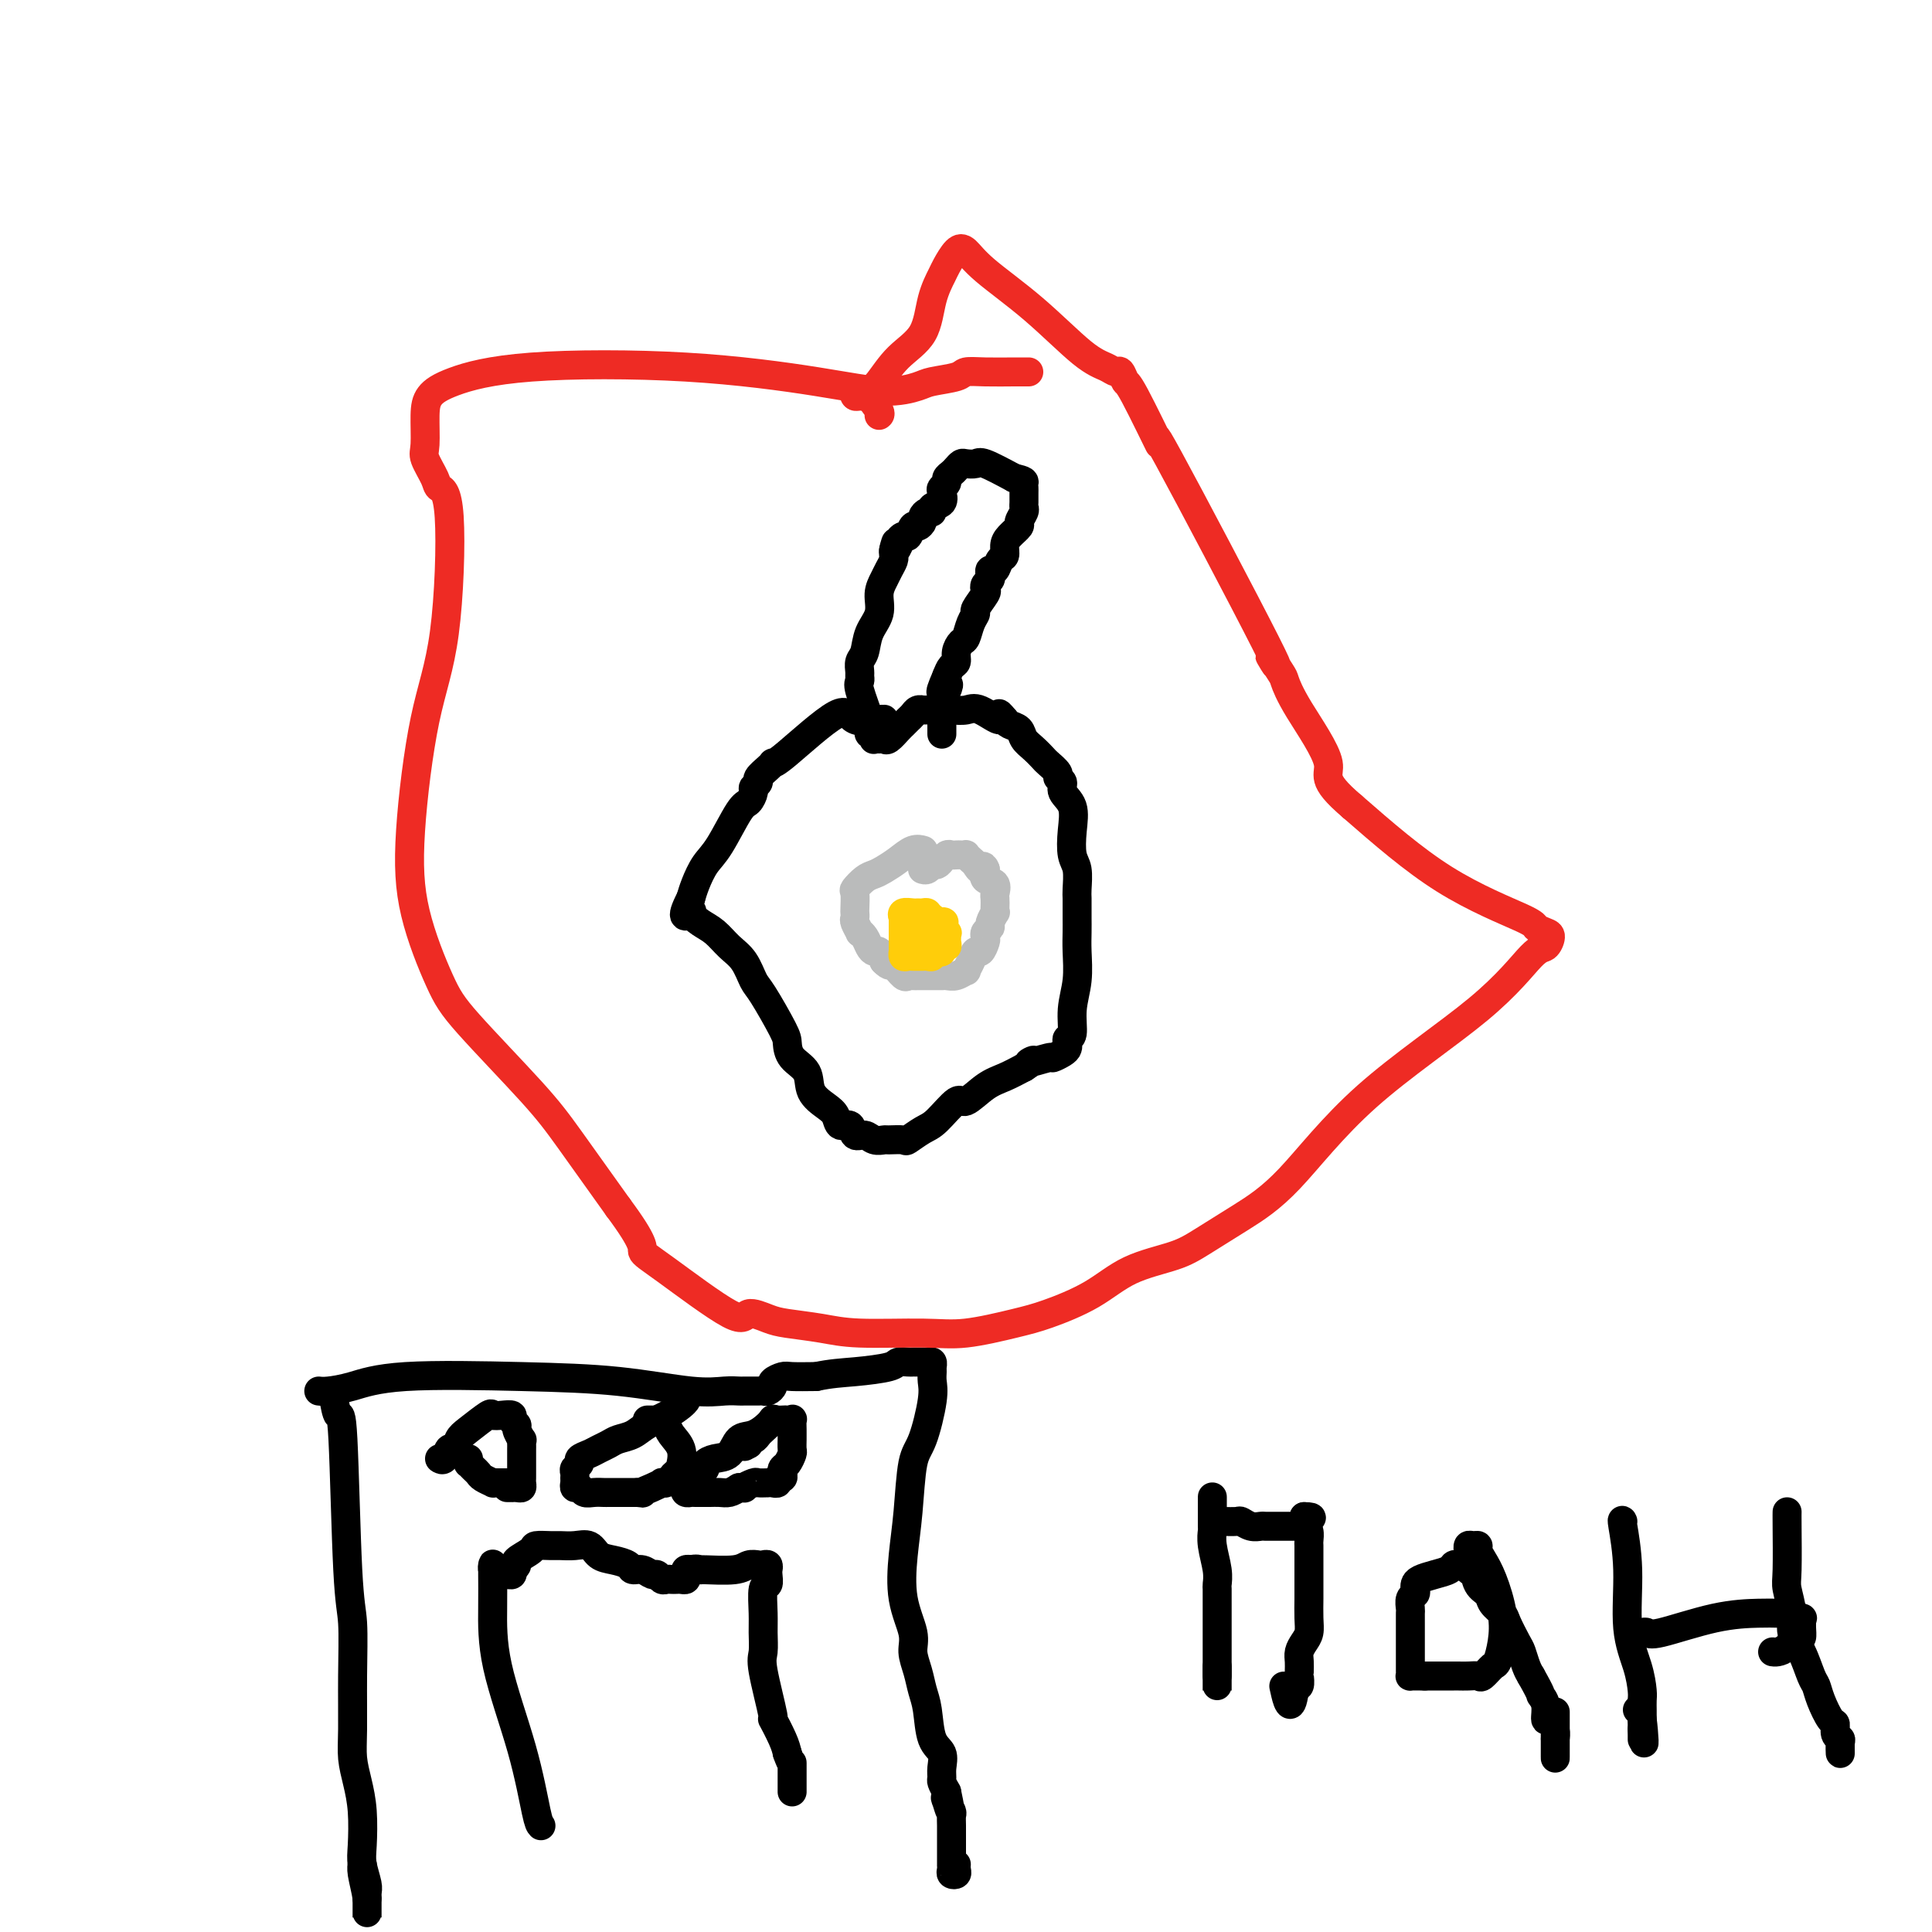<svg viewBox='0 0 400 400' version='1.1' xmlns='http://www.w3.org/2000/svg' xmlns:xlink='http://www.w3.org/1999/xlink'><g fill='none' stroke='#000000' stroke-width='6' stroke-linecap='round' stroke-linejoin='round'><path d='M183,149c0.097,-0.091 0.194,-0.182 -1,0c-1.194,0.182 -3.678,0.637 -5,0c-1.322,-0.637 -1.480,-2.365 -4,-1c-2.520,1.365 -7.401,5.822 -10,8c-2.599,2.178 -2.916,2.075 -3,2c-0.084,-0.075 0.065,-0.122 0,0c-0.065,0.122 -0.342,0.413 -1,1c-0.658,0.587 -1.696,1.471 -2,2c-0.304,0.529 0.124,0.703 0,1c-0.124,0.297 -0.802,0.716 -1,1c-0.198,0.284 0.085,0.434 0,1c-0.085,0.566 -0.537,1.548 -1,2c-0.463,0.452 -0.936,0.375 -2,2c-1.064,1.625 -2.718,4.951 -4,7c-1.282,2.049 -2.191,2.821 -3,4c-0.809,1.179 -1.517,2.765 -2,4c-0.483,1.235 -0.742,2.117 -1,3'/><path d='M143,186c-2.608,5.038 -0.627,3.632 0,3c0.627,-0.632 -0.099,-0.491 0,0c0.099,0.491 1.024,1.333 2,2c0.976,0.667 2.002,1.161 3,2c0.998,0.839 1.966,2.025 3,3c1.034,0.975 2.133,1.741 3,3c0.867,1.259 1.501,3.012 2,4c0.499,0.988 0.863,1.211 2,3c1.137,1.789 3.048,5.143 4,7c0.952,1.857 0.944,2.216 1,3c0.056,0.784 0.176,1.991 1,3c0.824,1.009 2.352,1.820 3,3c0.648,1.180 0.415,2.731 1,4c0.585,1.269 1.987,2.257 3,3c1.013,0.743 1.636,1.242 2,2c0.364,0.758 0.467,1.776 1,2c0.533,0.224 1.495,-0.346 2,0c0.505,0.346 0.553,1.610 1,2c0.447,0.390 1.294,-0.092 2,0c0.706,0.092 1.273,0.758 2,1c0.727,0.242 1.616,0.058 2,0c0.384,-0.058 0.264,0.009 1,0c0.736,-0.009 2.326,-0.095 3,0c0.674,0.095 0.430,0.372 1,0c0.570,-0.372 1.954,-1.391 3,-2c1.046,-0.609 1.752,-0.806 3,-2c1.248,-1.194 3.036,-3.383 4,-4c0.964,-0.617 1.104,0.340 2,0c0.896,-0.340 2.549,-1.976 4,-3c1.451,-1.024 2.700,-1.435 4,-2c1.300,-0.565 2.650,-1.282 4,-2'/><path d='M212,221c3.860,-2.483 1.010,-1.190 1,-1c-0.010,0.190 2.821,-0.722 4,-1c1.179,-0.278 0.707,0.079 1,0c0.293,-0.079 1.350,-0.596 2,-1c0.650,-0.404 0.891,-0.697 1,-1c0.109,-0.303 0.086,-0.617 0,-1c-0.086,-0.383 -0.233,-0.836 0,-1c0.233,-0.164 0.847,-0.039 1,-1c0.153,-0.961 -0.155,-3.010 0,-5c0.155,-1.990 0.774,-3.922 1,-6c0.226,-2.078 0.061,-4.300 0,-6c-0.061,-1.700 -0.017,-2.876 0,-4c0.017,-1.124 0.005,-2.195 0,-3c-0.005,-0.805 -0.005,-1.344 0,-2c0.005,-0.656 0.015,-1.430 0,-2c-0.015,-0.570 -0.054,-0.936 0,-2c0.054,-1.064 0.203,-2.827 0,-4c-0.203,-1.173 -0.757,-1.757 -1,-3c-0.243,-1.243 -0.174,-3.145 0,-5c0.174,-1.855 0.455,-3.662 0,-5c-0.455,-1.338 -1.646,-2.208 -2,-3c-0.354,-0.792 0.127,-1.507 0,-2c-0.127,-0.493 -0.863,-0.765 -1,-1c-0.137,-0.235 0.324,-0.433 0,-1c-0.324,-0.567 -1.434,-1.504 -2,-2c-0.566,-0.496 -0.589,-0.553 -1,-1c-0.411,-0.447 -1.210,-1.286 -2,-2c-0.790,-0.714 -1.573,-1.305 -2,-2c-0.427,-0.695 -0.500,-1.495 -1,-2c-0.500,-0.505 -1.429,-0.716 -2,-1c-0.571,-0.284 -0.786,-0.642 -1,-1'/><path d='M208,149c-2.187,-2.663 -0.655,-0.321 -1,0c-0.345,0.321 -2.567,-1.378 -4,-2c-1.433,-0.622 -2.076,-0.167 -3,0c-0.924,0.167 -2.127,0.045 -3,0c-0.873,-0.045 -1.414,-0.013 -2,0c-0.586,0.013 -1.218,0.006 -2,0c-0.782,-0.006 -1.715,-0.013 -2,0c-0.285,0.013 0.078,0.045 0,0c-0.078,-0.045 -0.597,-0.168 -1,0c-0.403,0.168 -0.689,0.627 -1,1c-0.311,0.373 -0.647,0.660 -1,1c-0.353,0.340 -0.724,0.732 -1,1c-0.276,0.268 -0.456,0.411 -1,1c-0.544,0.589 -1.453,1.623 -2,2c-0.547,0.377 -0.734,0.097 -1,0c-0.266,-0.097 -0.611,-0.011 -1,0c-0.389,0.011 -0.822,-0.053 -1,0c-0.178,0.053 -0.100,0.224 0,0c0.100,-0.224 0.223,-0.844 0,-1c-0.223,-0.156 -0.791,0.150 -1,0c-0.209,-0.150 -0.060,-0.757 0,-1c0.060,-0.243 0.030,-0.121 0,0'/><path d='M180,151c0.227,-0.220 0.453,-0.439 0,-2c-0.453,-1.561 -1.586,-4.463 -2,-6c-0.414,-1.537 -0.107,-1.709 0,-2c0.107,-0.291 0.016,-0.703 0,-1c-0.016,-0.297 0.042,-0.480 0,-1c-0.042,-0.520 -0.184,-1.378 0,-2c0.184,-0.622 0.693,-1.010 1,-2c0.307,-0.990 0.411,-2.583 1,-4c0.589,-1.417 1.664,-2.660 2,-4c0.336,-1.340 -0.068,-2.779 0,-4c0.068,-1.221 0.607,-2.225 1,-3c0.393,-0.775 0.642,-1.321 1,-2c0.358,-0.679 0.827,-1.490 1,-2c0.173,-0.510 0.049,-0.717 0,-1c-0.049,-0.283 -0.025,-0.641 0,-1'/><path d='M185,114c1.019,-3.509 0.066,-0.780 0,0c-0.066,0.780 0.756,-0.387 1,-1c0.244,-0.613 -0.090,-0.671 0,-1c0.090,-0.329 0.602,-0.928 1,-1c0.398,-0.072 0.680,0.384 1,0c0.320,-0.384 0.677,-1.610 1,-2c0.323,-0.390 0.613,0.054 1,0c0.387,-0.054 0.872,-0.606 1,-1c0.128,-0.394 -0.102,-0.629 0,-1c0.102,-0.371 0.535,-0.877 1,-1c0.465,-0.123 0.961,0.136 1,0c0.039,-0.136 -0.378,-0.666 0,-1c0.378,-0.334 1.550,-0.471 2,-1c0.450,-0.529 0.176,-1.451 0,-2c-0.176,-0.549 -0.254,-0.724 0,-1c0.254,-0.276 0.842,-0.652 1,-1c0.158,-0.348 -0.113,-0.668 0,-1c0.113,-0.332 0.611,-0.677 1,-1c0.389,-0.323 0.667,-0.625 1,-1c0.333,-0.375 0.719,-0.824 1,-1c0.281,-0.176 0.457,-0.078 1,0c0.543,0.078 1.454,0.136 2,0c0.546,-0.136 0.727,-0.468 2,0c1.273,0.468 3.636,1.734 6,3'/><path d='M210,99c2.309,0.484 2.083,0.693 2,1c-0.083,0.307 -0.021,0.711 0,1c0.021,0.289 0.001,0.463 0,1c-0.001,0.537 0.015,1.438 0,2c-0.015,0.562 -0.063,0.783 0,1c0.063,0.217 0.237,0.428 0,1c-0.237,0.572 -0.886,1.505 -1,2c-0.114,0.495 0.306,0.551 0,1c-0.306,0.449 -1.339,1.291 -2,2c-0.661,0.709 -0.951,1.285 -1,2c-0.049,0.715 0.144,1.568 0,2c-0.144,0.432 -0.626,0.445 -1,1c-0.374,0.555 -0.640,1.654 -1,2c-0.360,0.346 -0.815,-0.062 -1,0c-0.185,0.062 -0.100,0.592 0,1c0.100,0.408 0.215,0.694 0,1c-0.215,0.306 -0.761,0.631 -1,1c-0.239,0.369 -0.172,0.783 0,1c0.172,0.217 0.449,0.237 0,1c-0.449,0.763 -1.626,2.270 -2,3c-0.374,0.730 0.053,0.685 0,1c-0.053,0.315 -0.588,0.991 -1,2c-0.412,1.009 -0.702,2.349 -1,3c-0.298,0.651 -0.605,0.611 -1,1c-0.395,0.389 -0.879,1.207 -1,2c-0.121,0.793 0.121,1.560 0,2c-0.121,0.440 -0.606,0.554 -1,1c-0.394,0.446 -0.697,1.223 -1,2'/><path d='M196,140c-2.337,5.372 -0.679,2.801 0,2c0.679,-0.801 0.378,0.166 0,1c-0.378,0.834 -0.833,1.534 -1,2c-0.167,0.466 -0.045,0.698 0,1c0.045,0.302 0.012,0.672 0,1c-0.012,0.328 -0.003,0.612 0,1c0.003,0.388 0.001,0.879 0,1c-0.001,0.121 -0.000,-0.127 0,0c0.000,0.127 0.000,0.629 0,1c-0.000,0.371 -0.000,0.610 0,1c0.000,0.390 0.000,0.931 0,1c-0.000,0.069 -0.000,-0.332 0,-1c0.000,-0.668 0.000,-1.602 0,-2c-0.000,-0.398 -0.000,-0.261 0,-1c0.000,-0.739 0.000,-2.354 0,-3c-0.000,-0.646 -0.000,-0.323 0,0'/></g>
<g fill='none' stroke='#BABBBB' stroke-width='6' stroke-linecap='round' stroke-linejoin='round'><path d='M191,176c0.156,0.046 0.313,0.093 0,0c-0.313,-0.093 -1.094,-0.324 -2,0c-0.906,0.324 -1.935,1.204 -3,2c-1.065,0.796 -2.166,1.506 -3,2c-0.834,0.494 -1.400,0.770 -2,1c-0.600,0.230 -1.233,0.415 -2,1c-0.767,0.585 -1.669,1.572 -2,2c-0.331,0.428 -0.090,0.299 0,1c0.090,0.701 0.028,2.234 0,3c-0.028,0.766 -0.022,0.765 0,1c0.022,0.235 0.062,0.706 0,1c-0.062,0.294 -0.224,0.411 0,1c0.224,0.589 0.833,1.651 1,2c0.167,0.349 -0.110,-0.013 0,0c0.110,0.013 0.607,0.401 1,1c0.393,0.599 0.683,1.408 1,2c0.317,0.592 0.662,0.967 1,1c0.338,0.033 0.668,-0.276 1,0c0.332,0.276 0.666,1.138 1,2'/><path d='M183,199c1.273,1.343 1.454,0.700 2,1c0.546,0.300 1.456,1.545 2,2c0.544,0.455 0.724,0.122 1,0c0.276,-0.122 0.650,-0.033 1,0c0.350,0.033 0.676,0.009 1,0c0.324,-0.009 0.647,-0.002 1,0c0.353,0.002 0.738,0.000 1,0c0.262,-0.000 0.401,0.001 1,0c0.599,-0.001 1.657,-0.004 2,0c0.343,0.004 -0.028,0.017 0,0c0.028,-0.017 0.455,-0.062 1,0c0.545,0.062 1.207,0.233 2,0c0.793,-0.233 1.718,-0.870 2,-1c0.282,-0.130 -0.078,0.246 0,0c0.078,-0.246 0.596,-1.112 1,-2c0.404,-0.888 0.696,-1.796 1,-2c0.304,-0.204 0.621,0.296 1,0c0.379,-0.296 0.818,-1.387 1,-2c0.182,-0.613 0.105,-0.746 0,-1c-0.105,-0.254 -0.238,-0.628 0,-1c0.238,-0.372 0.848,-0.743 1,-1c0.152,-0.257 -0.155,-0.402 0,-1c0.155,-0.598 0.773,-1.651 1,-2c0.227,-0.349 0.063,0.005 0,0c-0.063,-0.005 -0.024,-0.368 0,-1c0.024,-0.632 0.034,-1.534 0,-2c-0.034,-0.466 -0.112,-0.496 0,-1c0.112,-0.504 0.415,-1.482 0,-2c-0.415,-0.518 -1.547,-0.577 -2,-1c-0.453,-0.423 -0.226,-1.212 0,-2'/><path d='M204,180c-0.487,-1.344 -0.704,-0.202 -1,0c-0.296,0.202 -0.671,-0.534 -1,-1c-0.329,-0.466 -0.613,-0.661 -1,-1c-0.387,-0.339 -0.877,-0.823 -1,-1c-0.123,-0.177 0.122,-0.049 0,0c-0.122,0.049 -0.611,0.017 -1,0c-0.389,-0.017 -0.678,-0.020 -1,0c-0.322,0.020 -0.678,0.062 -1,0c-0.322,-0.062 -0.611,-0.228 -1,0c-0.389,0.228 -0.877,0.849 -1,1c-0.123,0.151 0.121,-0.170 0,0c-0.121,0.170 -0.607,0.830 -1,1c-0.393,0.170 -0.694,-0.151 -1,0c-0.306,0.151 -0.618,0.772 -1,1c-0.382,0.228 -0.834,0.061 -1,0c-0.166,-0.061 -0.048,-0.018 0,0c0.048,0.018 0.024,0.009 0,0'/></g>
<g fill='none' stroke='#FFCD0A' stroke-width='6' stroke-linecap='round' stroke-linejoin='round'><path d='M188,190c0.726,-0.001 1.451,-0.001 2,0c0.549,0.001 0.921,0.004 1,0c0.079,-0.004 -0.133,-0.015 0,0c0.133,0.015 0.613,0.056 1,0c0.387,-0.056 0.681,-0.207 1,0c0.319,0.207 0.663,0.774 1,1c0.337,0.226 0.669,0.113 1,0'/><path d='M195,191c1.022,0.030 0.077,-0.396 0,0c-0.077,0.396 0.712,1.613 1,2c0.288,0.387 0.073,-0.055 0,0c-0.073,0.055 -0.005,0.607 0,1c0.005,0.393 -0.054,0.627 0,1c0.054,0.373 0.221,0.883 0,1c-0.221,0.117 -0.829,-0.161 -1,0c-0.171,0.161 0.095,0.761 0,1c-0.095,0.239 -0.551,0.117 -1,0c-0.449,-0.117 -0.890,-0.227 -1,0c-0.110,0.227 0.111,0.793 0,1c-0.111,0.207 -0.555,0.056 -1,0c-0.445,-0.056 -0.893,-0.015 -1,0c-0.107,0.015 0.125,0.005 0,0c-0.125,-0.005 -0.608,-0.005 -1,0c-0.392,0.005 -0.694,0.016 -1,0c-0.306,-0.016 -0.618,-0.059 -1,0c-0.382,0.059 -0.834,0.220 -1,0c-0.166,-0.220 -0.044,-0.819 0,-1c0.044,-0.181 0.012,0.057 0,0c-0.012,-0.057 -0.003,-0.411 0,-1c0.003,-0.589 0.001,-1.415 0,-2c-0.001,-0.585 -0.000,-0.930 0,-1c0.000,-0.070 0.000,0.135 0,0c-0.000,-0.135 -0.000,-0.610 0,-1c0.000,-0.390 0.000,-0.695 0,-1'/><path d='M187,191c0.029,-0.939 0.102,-0.787 0,-1c-0.102,-0.213 -0.377,-0.790 0,-1c0.377,-0.210 1.408,-0.053 2,0c0.592,0.053 0.747,0.003 1,0c0.253,-0.003 0.604,0.040 1,0c0.396,-0.040 0.837,-0.164 1,0c0.163,0.164 0.047,0.618 0,1c-0.047,0.382 -0.027,0.694 0,1c0.027,0.306 0.060,0.607 0,1c-0.060,0.393 -0.212,0.880 0,1c0.212,0.120 0.789,-0.125 1,0c0.211,0.125 0.057,0.621 0,1c-0.057,0.379 -0.015,0.640 0,1c0.015,0.360 0.004,0.817 0,1c-0.004,0.183 -0.002,0.091 0,0'/></g>
<g fill='none' stroke='#000000' stroke-width='6' stroke-linecap='round' stroke-linejoin='round'><path d='M69,289c0.332,1.873 0.663,3.745 1,4c0.337,0.255 0.679,-1.108 1,5c0.321,6.108 0.621,19.686 1,27c0.379,7.314 0.836,8.363 1,11c0.164,2.637 0.033,6.863 0,11c-0.033,4.137 0.030,8.186 0,11c-0.030,2.814 -0.153,4.394 0,6c0.153,1.606 0.581,3.239 1,5c0.419,1.761 0.830,3.651 1,6c0.170,2.349 0.098,5.158 0,7c-0.098,1.842 -0.222,2.717 0,4c0.222,1.283 0.792,2.973 1,4c0.208,1.027 0.056,1.390 0,2c-0.056,0.610 -0.015,1.467 0,2c0.015,0.533 0.004,0.743 0,1c-0.004,0.257 -0.001,0.561 0,1c0.001,0.439 0.000,1.015 0,1c-0.000,-0.015 -0.000,-0.619 0,-1c0.000,-0.381 0.000,-0.537 0,-1c-0.000,-0.463 -0.000,-1.231 0,-2'/><path d='M76,393c-0.226,-1.631 -0.792,-3.708 -1,-5c-0.208,-1.292 -0.060,-1.798 0,-2c0.060,-0.202 0.030,-0.101 0,0'/><path d='M66,288c0.454,0.054 0.907,0.107 2,0c1.093,-0.107 2.825,-0.375 5,-1c2.175,-0.625 4.791,-1.607 11,-2c6.209,-0.393 16.010,-0.196 24,0c7.990,0.196 14.168,0.392 20,1c5.832,0.608 11.317,1.627 15,2c3.683,0.373 5.564,0.100 7,0c1.436,-0.100 2.426,-0.027 3,0c0.574,0.027 0.731,0.007 1,0c0.269,-0.007 0.649,-0.001 1,0c0.351,0.001 0.673,-0.003 1,0c0.327,0.003 0.660,0.012 1,0c0.340,-0.012 0.686,-0.045 1,0c0.314,0.045 0.596,0.170 1,0c0.404,-0.170 0.932,-0.634 1,-1c0.068,-0.366 -0.322,-0.634 0,-1c0.322,-0.366 1.356,-0.829 2,-1c0.644,-0.171 0.898,-0.049 2,0c1.102,0.049 3.051,0.024 5,0'/><path d='M169,285c2.959,-0.646 5.356,-0.762 8,-1c2.644,-0.238 5.534,-0.600 7,-1c1.466,-0.400 1.507,-0.839 2,-1c0.493,-0.161 1.438,-0.043 2,0c0.562,0.043 0.742,0.012 1,0c0.258,-0.012 0.595,-0.004 1,0c0.405,0.004 0.879,0.004 1,0c0.121,-0.004 -0.111,-0.013 0,0c0.111,0.013 0.565,0.047 1,0c0.435,-0.047 0.850,-0.177 1,0c0.150,0.177 0.034,0.659 0,1c-0.034,0.341 0.012,0.539 0,1c-0.012,0.461 -0.083,1.184 0,2c0.083,0.816 0.320,1.726 0,4c-0.320,2.274 -1.198,5.911 -2,8c-0.802,2.089 -1.528,2.628 -2,5c-0.472,2.372 -0.691,6.577 -1,10c-0.309,3.423 -0.707,6.064 -1,9c-0.293,2.936 -0.482,6.169 0,9c0.482,2.831 1.635,5.262 2,7c0.365,1.738 -0.058,2.783 0,4c0.058,1.217 0.598,2.604 1,4c0.402,1.396 0.668,2.800 1,4c0.332,1.200 0.730,2.195 1,4c0.270,1.805 0.411,4.419 1,6c0.589,1.581 1.625,2.128 2,3c0.375,0.872 0.090,2.069 0,3c-0.090,0.931 0.014,1.597 0,2c-0.014,0.403 -0.147,0.544 0,1c0.147,0.456 0.573,1.228 1,2'/><path d='M196,371c1.409,6.671 0.430,3.348 0,2c-0.430,-1.348 -0.311,-0.722 0,0c0.311,0.722 0.815,1.541 1,2c0.185,0.459 0.049,0.558 0,1c-0.049,0.442 -0.013,1.226 0,2c0.013,0.774 0.003,1.537 0,2c-0.003,0.463 -0.001,0.624 0,1c0.001,0.376 -0.001,0.966 0,2c0.001,1.034 0.004,2.512 0,3c-0.004,0.488 -0.015,-0.016 0,0c0.015,0.016 0.057,0.550 0,1c-0.057,0.450 -0.211,0.814 0,1c0.211,0.186 0.789,0.193 1,0c0.211,-0.193 0.057,-0.588 0,-1c-0.057,-0.412 -0.015,-0.842 0,-1c0.015,-0.158 0.004,-0.045 0,0c-0.004,0.045 -0.002,0.023 0,0'/><path d='M112,378c-0.226,-0.228 -0.453,-0.456 -1,-3c-0.547,-2.544 -1.415,-7.403 -3,-13c-1.585,-5.597 -3.889,-11.931 -5,-17c-1.111,-5.069 -1.031,-8.871 -1,-12c0.031,-3.129 0.011,-5.584 0,-7c-0.011,-1.416 -0.013,-1.792 0,-2c0.013,-0.208 0.041,-0.248 0,0c-0.041,0.248 -0.152,0.784 0,1c0.152,0.216 0.566,0.111 1,0c0.434,-0.111 0.887,-0.229 1,0c0.113,0.229 -0.114,0.804 0,1c0.114,0.196 0.569,0.014 1,0c0.431,-0.014 0.837,0.139 1,0c0.163,-0.139 0.081,-0.569 0,-1'/><path d='M106,325c0.638,-0.169 0.235,-0.090 0,0c-0.235,0.090 -0.300,0.192 0,0c0.300,-0.192 0.966,-0.678 1,-1c0.034,-0.322 -0.564,-0.479 0,-1c0.564,-0.521 2.289,-1.407 3,-2c0.711,-0.593 0.407,-0.893 1,-1c0.593,-0.107 2.084,-0.022 3,0c0.916,0.022 1.259,-0.019 2,0c0.741,0.019 1.880,0.099 3,0c1.120,-0.099 2.222,-0.376 3,0c0.778,0.376 1.234,1.406 2,2c0.766,0.594 1.844,0.752 3,1c1.156,0.248 2.390,0.587 3,1c0.610,0.413 0.597,0.899 1,1c0.403,0.101 1.221,-0.183 2,0c0.779,0.183 1.518,0.834 2,1c0.482,0.166 0.707,-0.152 1,0c0.293,0.152 0.656,0.772 1,1c0.344,0.228 0.670,0.062 1,0c0.330,-0.062 0.663,-0.019 1,0c0.337,0.019 0.678,0.016 1,0c0.322,-0.016 0.625,-0.043 1,0c0.375,0.043 0.822,0.156 1,0c0.178,-0.156 0.086,-0.580 0,-1c-0.086,-0.420 -0.168,-0.834 0,-1c0.168,-0.166 0.584,-0.083 1,0'/><path d='M143,325c1.098,-0.305 1.842,-0.068 2,0c0.158,0.068 -0.270,-0.034 1,0c1.270,0.034 4.239,0.204 6,0c1.761,-0.204 2.314,-0.783 3,-1c0.686,-0.217 1.504,-0.073 2,0c0.496,0.073 0.668,0.074 1,0c0.332,-0.074 0.822,-0.222 1,0c0.178,0.222 0.044,0.816 0,1c-0.044,0.184 0.002,-0.040 0,0c-0.002,0.040 -0.053,0.344 0,1c0.053,0.656 0.211,1.664 0,2c-0.211,0.336 -0.791,0.001 -1,1c-0.209,0.999 -0.048,3.331 0,5c0.048,1.669 -0.017,2.675 0,4c0.017,1.325 0.116,2.970 0,4c-0.116,1.030 -0.448,1.444 0,4c0.448,2.556 1.677,7.252 2,9c0.323,1.748 -0.259,0.548 0,1c0.259,0.452 1.360,2.558 2,4c0.640,1.442 0.820,2.221 1,3'/><path d='M163,363c1.000,2.918 1.000,1.713 1,2c-0.000,0.287 0.000,2.067 0,3c0.000,0.933 0.000,1.021 0,1c0.000,-0.021 0.000,-0.150 0,0c0.000,0.150 -0.000,0.579 0,1c0.000,0.421 0.000,0.835 0,1c0.000,0.165 0.000,0.083 0,0'/><path d='M97,302c0.023,0.446 0.046,0.893 0,1c-0.046,0.107 -0.162,-0.125 0,0c0.162,0.125 0.603,0.608 1,1c0.397,0.392 0.750,0.694 1,1c0.250,0.306 0.396,0.618 1,1c0.604,0.382 1.667,0.834 2,1c0.333,0.166 -0.066,0.044 0,0c0.066,-0.044 0.595,-0.012 1,0c0.405,0.012 0.687,0.003 1,0c0.313,-0.003 0.656,-0.002 1,0'/><path d='M105,307c1.174,1.000 0.108,1.001 0,1c-0.108,-0.001 0.742,-0.003 1,0c0.258,0.003 -0.074,0.012 0,0c0.074,-0.012 0.556,-0.044 1,0c0.444,0.044 0.851,0.163 1,0c0.149,-0.163 0.040,-0.607 0,-1c-0.040,-0.393 -0.011,-0.735 0,-1c0.011,-0.265 0.003,-0.452 0,-1c-0.003,-0.548 -0.001,-1.456 0,-2c0.001,-0.544 -0.000,-0.724 0,-1c0.000,-0.276 0.001,-0.646 0,-1c-0.001,-0.354 -0.004,-0.690 0,-1c0.004,-0.310 0.016,-0.594 0,-1c-0.016,-0.406 -0.061,-0.935 0,-1c0.061,-0.065 0.228,0.333 0,0c-0.228,-0.333 -0.851,-1.396 -1,-2c-0.149,-0.604 0.177,-0.750 0,-1c-0.177,-0.250 -0.857,-0.606 -1,-1c-0.143,-0.394 0.250,-0.828 0,-1c-0.250,-0.172 -1.142,-0.083 -2,0c-0.858,0.083 -1.683,0.160 -2,0c-0.317,-0.160 -0.126,-0.556 -1,0c-0.874,0.556 -2.811,2.066 -4,3c-1.189,0.934 -1.629,1.294 -2,2c-0.371,0.706 -0.674,1.758 -1,2c-0.326,0.242 -0.675,-0.327 -1,0c-0.325,0.327 -0.626,1.550 -1,2c-0.374,0.450 -0.821,0.129 -1,0c-0.179,-0.129 -0.089,-0.064 0,0'/><path d='M142,290c-0.186,0.242 -0.371,0.485 -1,1c-0.629,0.515 -1.701,1.304 -3,2c-1.299,0.696 -2.823,1.300 -4,2c-1.177,0.700 -2.005,1.497 -3,2c-0.995,0.503 -2.155,0.712 -3,1c-0.845,0.288 -1.374,0.654 -2,1c-0.626,0.346 -1.348,0.670 -2,1c-0.652,0.330 -1.232,0.666 -2,1c-0.768,0.334 -1.722,0.667 -2,1c-0.278,0.333 0.122,0.666 0,1c-0.122,0.334 -0.766,0.668 -1,1c-0.234,0.332 -0.060,0.662 0,1c0.060,0.338 0.004,0.683 0,1c-0.004,0.317 0.043,0.607 0,1c-0.043,0.393 -0.176,0.890 0,1c0.176,0.110 0.662,-0.167 1,0c0.338,0.167 0.527,0.777 1,1c0.473,0.223 1.229,0.060 2,0c0.771,-0.060 1.557,-0.016 2,0c0.443,0.016 0.541,0.004 1,0c0.459,-0.004 1.277,-0.001 2,0c0.723,0.001 1.349,0.000 2,0c0.651,-0.000 1.325,-0.000 2,0'/><path d='M132,309c2.150,0.199 1.024,0.198 1,0c-0.024,-0.198 1.054,-0.592 2,-1c0.946,-0.408 1.759,-0.831 2,-1c0.241,-0.169 -0.089,-0.083 0,0c0.089,0.083 0.598,0.163 1,0c0.402,-0.163 0.696,-0.570 1,-1c0.304,-0.430 0.617,-0.883 1,-1c0.383,-0.117 0.837,0.104 1,0c0.163,-0.104 0.037,-0.531 0,-1c-0.037,-0.469 0.015,-0.980 0,-1c-0.015,-0.020 -0.098,0.450 0,0c0.098,-0.450 0.377,-1.819 0,-3c-0.377,-1.181 -1.410,-2.173 -2,-3c-0.590,-0.827 -0.736,-1.490 -1,-2c-0.264,-0.510 -0.645,-0.869 -1,-1c-0.355,-0.131 -0.683,-0.035 -1,0c-0.317,0.035 -0.624,0.009 -1,0c-0.376,-0.009 -0.822,-0.003 -1,0c-0.178,0.003 -0.089,0.001 0,0'/><path d='M161,294c-0.379,-0.055 -0.758,-0.109 -1,0c-0.242,0.109 -0.347,0.382 -1,1c-0.653,0.618 -1.853,1.580 -3,2c-1.147,0.420 -2.240,0.298 -3,1c-0.760,0.702 -1.188,2.230 -2,3c-0.812,0.770 -2.010,0.783 -3,1c-0.990,0.217 -1.772,0.636 -2,1c-0.228,0.364 0.097,0.671 0,1c-0.097,0.329 -0.618,0.679 -1,1c-0.382,0.321 -0.625,0.612 -1,1c-0.375,0.388 -0.882,0.875 -1,1c-0.118,0.125 0.152,-0.110 0,0c-0.152,0.110 -0.727,0.565 -1,1c-0.273,0.435 -0.243,0.849 0,1c0.243,0.151 0.698,0.040 1,0c0.302,-0.040 0.451,-0.010 1,0c0.549,0.010 1.498,-0.000 2,0c0.502,0.000 0.557,0.010 1,0c0.443,-0.010 1.273,-0.041 2,0c0.727,0.041 1.351,0.155 2,0c0.649,-0.155 1.325,-0.577 2,-1'/><path d='M153,308c1.816,0.061 0.855,0.212 1,0c0.145,-0.212 1.397,-0.789 2,-1c0.603,-0.211 0.558,-0.055 1,0c0.442,0.055 1.371,0.011 2,0c0.629,-0.011 0.957,0.012 1,0c0.043,-0.012 -0.198,-0.059 0,0c0.198,0.059 0.837,0.223 1,0c0.163,-0.223 -0.150,-0.832 0,-1c0.150,-0.168 0.762,0.106 1,0c0.238,-0.106 0.102,-0.591 0,-1c-0.102,-0.409 -0.171,-0.743 0,-1c0.171,-0.257 0.582,-0.436 1,-1c0.418,-0.564 0.844,-1.512 1,-2c0.156,-0.488 0.042,-0.517 0,-1c-0.042,-0.483 -0.010,-1.422 0,-2c0.010,-0.578 -0.001,-0.796 0,-1c0.001,-0.204 0.013,-0.395 0,-1c-0.013,-0.605 -0.050,-1.626 0,-2c0.050,-0.374 0.187,-0.102 0,0c-0.187,0.102 -0.698,0.034 -1,0c-0.302,-0.034 -0.396,-0.035 -1,0c-0.604,0.035 -1.720,0.104 -2,0c-0.280,-0.104 0.275,-0.382 0,0c-0.275,0.382 -1.380,1.426 -2,2c-0.620,0.574 -0.754,0.680 -1,1c-0.246,0.320 -0.605,0.855 -1,1c-0.395,0.145 -0.827,-0.102 -1,0c-0.173,0.102 -0.086,0.551 0,1'/><path d='M155,299c-1.500,0.833 -0.750,0.417 0,0'/></g>
<g fill='none' stroke='#EE2B24' stroke-width='6' stroke-linecap='round' stroke-linejoin='round'><path d='M213,77c-0.703,-0.006 -1.407,-0.013 -3,0c-1.593,0.013 -4.076,0.044 -6,0c-1.924,-0.044 -3.290,-0.165 -4,0c-0.710,0.165 -0.766,0.614 -2,1c-1.234,0.386 -3.647,0.709 -5,1c-1.353,0.291 -1.647,0.548 -3,1c-1.353,0.452 -3.765,1.097 -7,1c-3.235,-0.097 -7.294,-0.935 -14,-2c-6.706,-1.065 -16.060,-2.356 -27,-3c-10.940,-0.644 -23.467,-0.639 -32,0c-8.533,0.639 -13.073,1.912 -16,3c-2.927,1.088 -4.241,1.989 -5,3c-0.759,1.011 -0.962,2.131 -1,4c-0.038,1.869 0.088,4.489 0,6c-0.088,1.511 -0.392,1.915 0,3c0.392,1.085 1.480,2.852 2,4c0.520,1.148 0.472,1.676 1,2c0.528,0.324 1.633,0.445 2,6c0.367,5.555 -0.005,16.543 -1,24c-0.995,7.457 -2.613,11.381 -4,18c-1.387,6.619 -2.543,15.931 -3,23c-0.457,7.069 -0.217,11.896 1,17c1.217,5.104 3.409,10.487 5,14c1.591,3.513 2.581,5.158 6,9c3.419,3.842 9.267,9.880 13,14c3.733,4.120 5.352,6.320 8,10c2.648,3.680 6.324,8.840 10,14'/><path d='M128,250c5.823,7.822 4.879,8.376 5,9c0.121,0.624 1.306,1.319 5,4c3.694,2.681 9.897,7.348 13,9c3.103,1.652 3.106,0.289 4,0c0.894,-0.289 2.681,0.497 4,1c1.319,0.503 2.171,0.725 4,1c1.829,0.275 4.634,0.603 7,1c2.366,0.397 4.291,0.862 8,1c3.709,0.138 9.200,-0.051 13,0c3.800,0.051 5.909,0.341 9,0c3.091,-0.341 7.166,-1.312 10,-2c2.834,-0.688 4.429,-1.092 7,-2c2.571,-0.908 6.120,-2.320 9,-4c2.880,-1.680 5.093,-3.626 8,-5c2.907,-1.374 6.510,-2.175 9,-3c2.490,-0.825 3.867,-1.675 6,-3c2.133,-1.325 5.022,-3.126 8,-5c2.978,-1.874 6.044,-3.821 10,-8c3.956,-4.179 8.801,-10.591 16,-17c7.199,-6.409 16.750,-12.817 23,-18c6.250,-5.183 9.198,-9.143 11,-11c1.802,-1.857 2.459,-1.610 3,-2c0.541,-0.390 0.965,-1.415 1,-2c0.035,-0.585 -0.319,-0.729 -1,-1c-0.681,-0.271 -1.688,-0.671 -2,-1c-0.312,-0.329 0.070,-0.589 -3,-2c-3.070,-1.411 -9.591,-3.975 -16,-8c-6.409,-4.025 -12.704,-9.513 -19,-15'/><path d='M280,167c-7.004,-5.952 -4.516,-6.331 -5,-9c-0.484,-2.669 -3.942,-7.627 -6,-11c-2.058,-3.373 -2.717,-5.162 -3,-6c-0.283,-0.838 -0.189,-0.725 -1,-2c-0.811,-1.275 -2.525,-3.940 -2,-3c0.525,0.940 3.290,5.483 -1,-3c-4.290,-8.483 -15.636,-29.994 -20,-38c-4.364,-8.006 -1.746,-2.509 -2,-3c-0.254,-0.491 -3.379,-6.971 -5,-10c-1.621,-3.029 -1.738,-2.605 -2,-3c-0.262,-0.395 -0.669,-1.607 -1,-2c-0.331,-0.393 -0.584,0.034 -1,0c-0.416,-0.034 -0.993,-0.527 -2,-1c-1.007,-0.473 -2.443,-0.924 -5,-3c-2.557,-2.076 -6.233,-5.775 -10,-9c-3.767,-3.225 -7.624,-5.974 -10,-8c-2.376,-2.026 -3.270,-3.329 -4,-4c-0.730,-0.671 -1.295,-0.711 -2,0c-0.705,0.711 -1.549,2.173 -2,3c-0.451,0.827 -0.509,1.020 -1,2c-0.491,0.980 -1.417,2.749 -2,5c-0.583,2.251 -0.825,4.985 -2,7c-1.175,2.015 -3.284,3.310 -5,5c-1.716,1.690 -3.038,3.774 -4,5c-0.962,1.226 -1.565,1.593 -2,2c-0.435,0.407 -0.702,0.855 -1,1c-0.298,0.145 -0.626,-0.013 -1,0c-0.374,0.013 -0.793,0.196 -1,0c-0.207,-0.196 -0.202,-0.770 0,-1c0.202,-0.230 0.601,-0.115 1,0'/><path d='M178,81c-1.813,1.840 0.155,0.441 1,0c0.845,-0.441 0.567,0.078 1,1c0.433,0.922 1.578,2.248 2,3c0.422,0.752 0.121,0.929 0,1c-0.121,0.071 -0.060,0.035 0,0'/></g>
<g fill='none' stroke='#000000' stroke-width='6' stroke-linecap='round' stroke-linejoin='round'><path d='M251,310c0.002,-0.128 0.004,-0.257 0,1c-0.004,1.257 -0.015,3.899 0,5c0.015,1.101 0.057,0.660 0,1c-0.057,0.340 -0.211,1.459 0,3c0.211,1.541 0.789,3.504 1,5c0.211,1.496 0.057,2.526 0,3c-0.057,0.474 -0.015,0.392 0,1c0.015,0.608 0.004,1.908 0,3c-0.004,1.092 -0.001,1.977 0,3c0.001,1.023 0.000,2.182 0,3c-0.000,0.818 -0.000,1.293 0,2c0.000,0.707 0.000,1.644 0,2c-0.000,0.356 -0.000,0.131 0,1c0.000,0.869 0.000,2.833 0,4c-0.000,1.167 -0.000,1.539 0,2c0.000,0.461 0.000,1.013 0,1c-0.000,-0.013 -0.000,-0.591 0,-1c0.000,-0.409 0.000,-0.649 0,-1c-0.000,-0.351 -0.000,-0.815 0,-1c0.000,-0.185 0.000,-0.093 0,0'/><path d='M252,347c0.000,-0.631 0.000,-0.708 0,-1c0.000,-0.292 0.000,-0.798 0,-1c0.000,-0.202 0.000,-0.101 0,0'/><path d='M251,315c0.524,-0.008 1.047,-0.016 2,0c0.953,0.016 2.335,0.057 3,0c0.665,-0.057 0.615,-0.211 1,0c0.385,0.211 1.207,0.789 2,1c0.793,0.211 1.557,0.057 2,0c0.443,-0.057 0.567,-0.015 1,0c0.433,0.015 1.176,0.004 2,0c0.824,-0.004 1.727,-0.001 2,0c0.273,0.001 -0.086,0.000 0,0c0.086,-0.000 0.615,0.001 1,0c0.385,-0.001 0.625,-0.003 1,0c0.375,0.003 0.885,0.012 1,0c0.115,-0.012 -0.165,-0.044 0,0c0.165,0.044 0.775,0.166 1,0c0.225,-0.166 0.064,-0.619 0,-1c-0.064,-0.381 -0.032,-0.691 0,-1'/><path d='M270,314c2.956,0.019 0.845,0.567 0,1c-0.845,0.433 -0.422,0.750 0,1c0.422,0.250 0.845,0.434 1,1c0.155,0.566 0.042,1.515 0,2c-0.042,0.485 -0.011,0.507 0,1c0.011,0.493 0.004,1.459 0,3c-0.004,1.541 -0.004,3.659 0,5c0.004,1.341 0.011,1.906 0,3c-0.011,1.094 -0.042,2.716 0,4c0.042,1.284 0.155,2.231 0,3c-0.155,0.769 -0.577,1.359 -1,2c-0.423,0.641 -0.846,1.333 -1,2c-0.154,0.667 -0.040,1.311 0,2c0.040,0.689 0.007,1.424 0,2c-0.007,0.576 0.012,0.994 0,1c-0.012,0.006 -0.055,-0.401 0,0c0.055,0.401 0.207,1.608 0,2c-0.207,0.392 -0.773,-0.031 -1,0c-0.227,0.031 -0.113,0.515 0,1'/><path d='M268,350c-0.756,5.600 -1.644,1.600 -2,0c-0.356,-1.600 -0.178,-0.800 0,0'/><path d='M302,324c-0.378,-0.089 -0.756,-0.179 -1,0c-0.244,0.179 -0.353,0.625 -1,1c-0.647,0.375 -1.833,0.678 -3,1c-1.167,0.322 -2.317,0.663 -3,1c-0.683,0.337 -0.901,0.672 -1,1c-0.099,0.328 -0.079,0.650 0,1c0.079,0.350 0.217,0.727 0,1c-0.217,0.273 -0.790,0.442 -1,1c-0.210,0.558 -0.056,1.504 0,2c0.056,0.496 0.015,0.543 0,1c-0.015,0.457 -0.004,1.326 0,2c0.004,0.674 0.001,1.154 0,2c-0.001,0.846 -0.000,2.059 0,3c0.000,0.941 -0.001,1.611 0,2c0.001,0.389 0.003,0.496 0,1c-0.003,0.504 -0.012,1.403 0,2c0.012,0.597 0.045,0.892 0,1c-0.045,0.108 -0.167,0.029 0,0c0.167,-0.029 0.622,-0.008 1,0c0.378,0.008 0.679,0.002 1,0c0.321,-0.002 0.660,-0.001 1,0'/><path d='M295,347c0.749,0.000 1.120,0.000 2,0c0.880,-0.000 2.267,-0.001 3,0c0.733,0.001 0.811,0.002 1,0c0.189,-0.002 0.488,-0.008 1,0c0.512,0.008 1.236,0.029 2,0c0.764,-0.029 1.567,-0.110 2,0c0.433,0.110 0.496,0.409 1,0c0.504,-0.409 1.450,-1.526 2,-2c0.550,-0.474 0.705,-0.305 1,-1c0.295,-0.695 0.730,-2.256 1,-4c0.270,-1.744 0.374,-3.673 0,-6c-0.374,-2.327 -1.227,-5.054 -2,-7c-0.773,-1.946 -1.465,-3.111 -2,-4c-0.535,-0.889 -0.914,-1.503 -1,-2c-0.086,-0.497 0.121,-0.879 0,-1c-0.121,-0.121 -0.569,0.018 -1,0c-0.431,-0.018 -0.844,-0.193 -1,0c-0.156,0.193 -0.054,0.755 0,1c0.054,0.245 0.060,0.173 0,1c-0.060,0.827 -0.186,2.553 0,3c0.186,0.447 0.684,-0.385 1,0c0.316,0.385 0.451,1.988 1,3c0.549,1.012 1.513,1.434 2,2c0.487,0.566 0.498,1.277 1,2c0.502,0.723 1.497,1.457 2,2c0.503,0.543 0.516,0.894 1,2c0.484,1.106 1.439,2.967 2,4c0.561,1.033 0.728,1.240 1,2c0.272,0.760 0.649,2.074 1,3c0.351,0.926 0.675,1.463 1,2'/><path d='M317,347c2.400,4.238 1.901,3.835 2,4c0.099,0.165 0.797,0.900 1,2c0.203,1.100 -0.089,2.566 0,3c0.089,0.434 0.560,-0.164 1,0c0.440,0.164 0.850,1.090 1,2c0.150,0.910 0.040,1.803 0,2c-0.040,0.197 -0.011,-0.304 0,0c0.011,0.304 0.003,1.413 0,2c-0.003,0.587 -0.001,0.652 0,1c0.001,0.348 0.000,0.978 0,1c-0.000,0.022 -0.000,-0.566 0,-1c0.000,-0.434 0.000,-0.714 0,-1c-0.000,-0.286 -0.000,-0.577 0,-2c0.000,-1.423 0.000,-3.978 0,-5c-0.000,-1.022 -0.000,-0.511 0,0'/><path d='M336,315c-0.127,-0.287 -0.255,-0.575 0,1c0.255,1.575 0.891,5.012 1,9c0.109,3.988 -0.311,8.525 0,12c0.311,3.475 1.351,5.887 2,8c0.649,2.113 0.906,3.928 1,5c0.094,1.072 0.025,1.400 0,2c-0.025,0.600 -0.007,1.470 0,2c0.007,0.530 0.002,0.719 0,1c-0.002,0.281 -0.000,0.654 0,1c0.000,0.346 0.000,0.667 0,1c-0.000,0.333 -0.000,0.679 0,1c0.000,0.321 0.000,0.616 0,1c-0.000,0.384 -0.000,0.855 0,1c0.000,0.145 0.000,-0.038 0,0c-0.000,0.038 -0.000,0.297 0,0c0.000,-0.297 0.000,-1.148 0,-2'/><path d='M340,358c0.679,6.321 0.375,0.625 0,-2c-0.375,-2.625 -0.821,-2.179 -1,-2c-0.179,0.179 -0.089,0.089 0,0'/><path d='M340,338c0.351,-0.083 0.702,-0.166 1,0c0.298,0.166 0.542,0.581 3,0c2.458,-0.581 7.130,-2.157 11,-3c3.870,-0.843 6.939,-0.954 9,-1c2.061,-0.046 3.112,-0.027 4,0c0.888,0.027 1.611,0.063 2,0c0.389,-0.063 0.444,-0.226 1,0c0.556,0.226 1.614,0.839 2,1c0.386,0.161 0.101,-0.130 0,0c-0.101,0.130 -0.019,0.682 0,1c0.019,0.318 -0.026,0.400 0,1c0.026,0.600 0.122,1.716 0,2c-0.122,0.284 -0.464,-0.264 -1,0c-0.536,0.264 -1.267,1.339 -2,2c-0.733,0.661 -1.466,0.909 -2,1c-0.534,0.091 -0.867,0.026 -1,0c-0.133,-0.026 -0.067,-0.013 0,0'/><path d='M370,313c-0.009,0.337 -0.018,0.673 0,3c0.018,2.327 0.063,6.644 0,9c-0.063,2.356 -0.235,2.750 0,4c0.235,1.250 0.875,3.356 1,5c0.125,1.644 -0.266,2.826 0,4c0.266,1.174 1.188,2.339 2,4c0.812,1.661 1.514,3.816 2,5c0.486,1.184 0.756,1.396 1,2c0.244,0.604 0.461,1.601 1,3c0.539,1.399 1.398,3.199 2,4c0.602,0.801 0.946,0.601 1,1c0.054,0.399 -0.182,1.396 0,2c0.182,0.604 0.781,0.813 1,1c0.219,0.187 0.059,0.351 0,1c-0.059,0.649 -0.016,1.782 0,2c0.016,0.218 0.004,-0.480 0,-1c-0.004,-0.520 -0.001,-0.863 0,-1c0.001,-0.137 0.001,-0.069 0,0'/></g>
</svg>